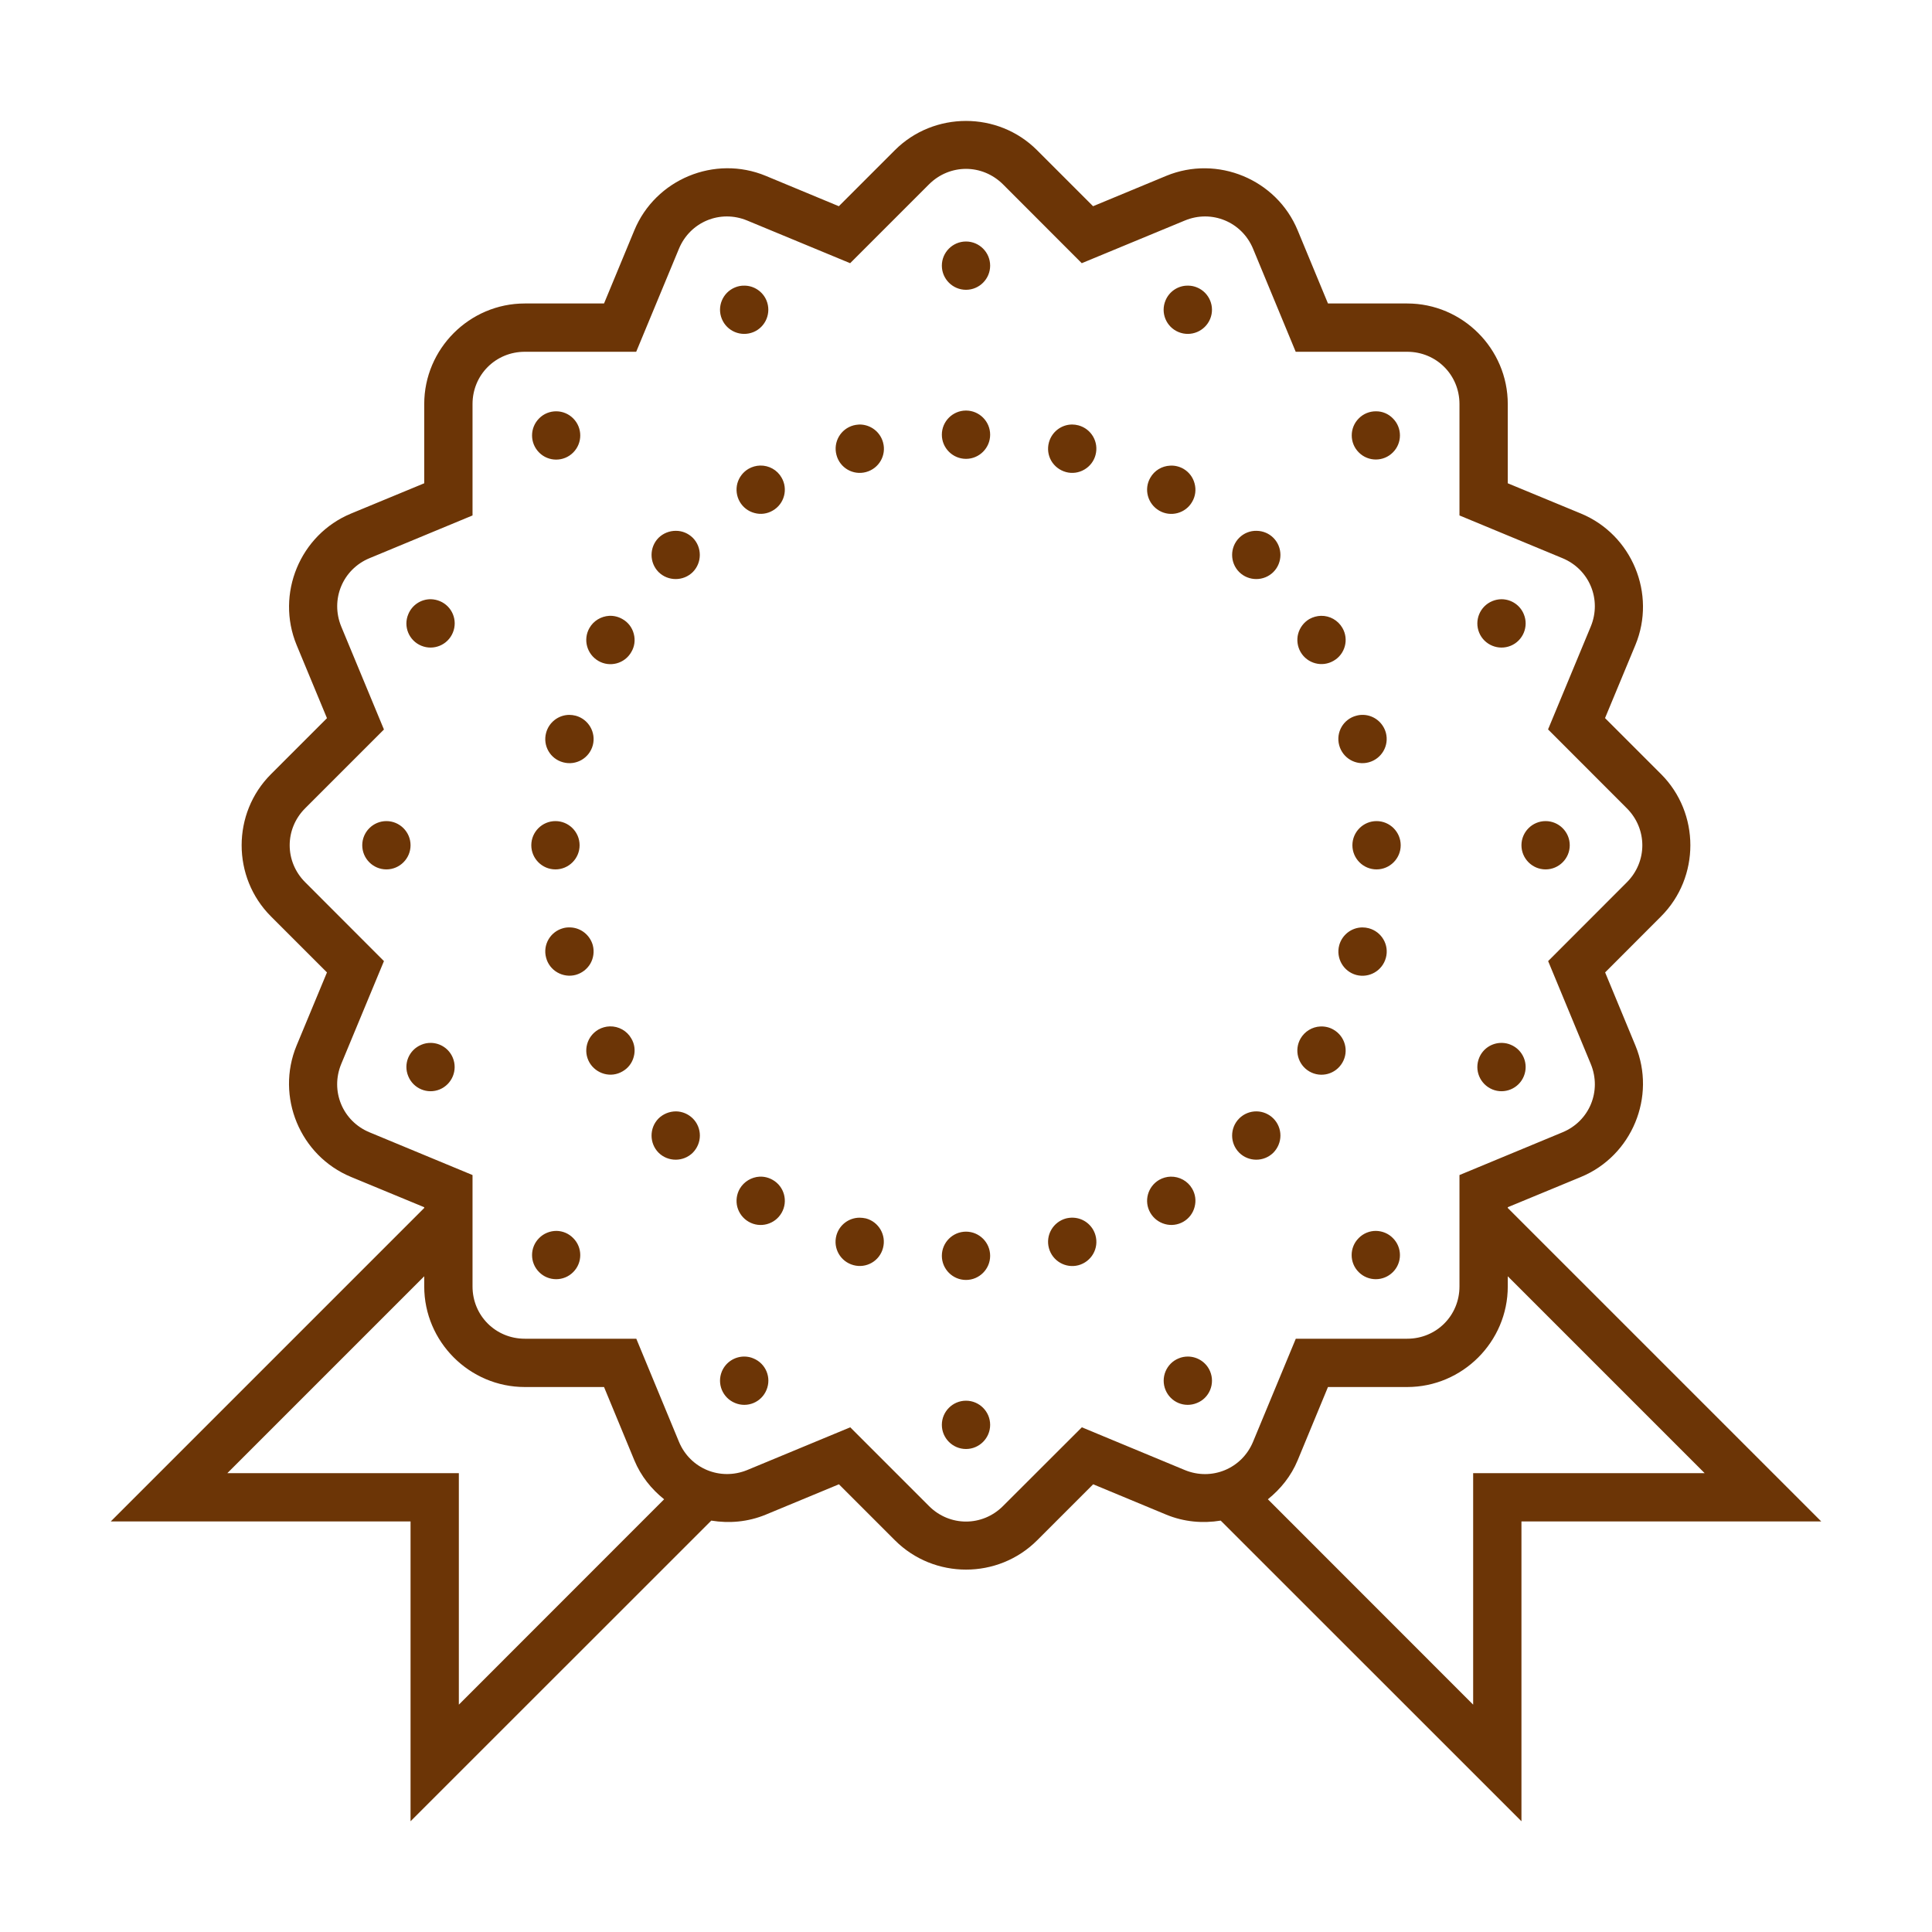 <?xml version="1.0" encoding="UTF-8"?>
<svg xmlns="http://www.w3.org/2000/svg" xmlns:xlink="http://www.w3.org/1999/xlink" width="240pt" height="240pt" viewBox="0 0 240 240" version="1.1">
<g id="surface1">
<path style=" stroke:none;fill-rule:nonzero;fill:#6C3506;fill-opacity:1;" d="M 120 15.023 C 116.801 15.023 113.59 16.23 111.164 18.656 L 104.203 25.617 L 95.121 21.844 C 88.781 19.219 81.422 22.266 78.797 28.617 L 75.035 37.699 L 65.191 37.699 C 58.324 37.699 52.699 43.324 52.699 50.191 L 52.699 60.035 L 43.605 63.797 C 37.266 66.422 34.23 73.781 36.844 80.121 L 40.617 89.215 L 33.656 96.176 C 28.805 101.027 28.805 108.984 33.656 113.836 L 40.617 120.797 L 36.844 129.879 C 34.219 136.219 37.266 143.578 43.605 146.203 L 52.699 149.965 L 52.699 150.059 L 13.758 189 L 51 189 L 51 226.242 L 88.359 188.895 C 90.574 189.258 92.906 189.07 95.121 188.156 L 104.215 184.383 L 111.176 191.344 C 116.027 196.195 123.984 196.195 128.836 191.344 L 135.797 184.383 L 144.879 188.156 C 147.094 189.07 149.426 189.258 151.641 188.895 L 189 226.242 L 189 189 L 226.242 189 L 187.301 150.059 L 187.301 149.965 L 196.395 146.203 C 202.734 143.578 205.781 136.219 203.156 129.879 L 199.395 120.797 L 206.344 113.836 C 211.195 108.984 211.195 101.016 206.344 96.164 L 199.383 89.203 L 203.156 80.121 C 205.781 73.781 202.734 66.422 196.395 63.797 L 187.301 60.035 L 187.301 50.191 C 187.301 43.324 181.676 37.699 174.809 37.699 L 164.965 37.699 L 161.203 28.617 C 158.578 22.266 151.219 19.23 144.879 21.844 L 135.785 25.617 L 128.824 18.656 C 126.398 16.23 123.199 15.023 120 15.023 Z M 120 20.977 C 121.652 20.977 123.305 21.621 124.594 22.898 L 134.379 32.695 L 147.176 27.398 C 150.516 26.004 154.277 27.562 155.66 30.902 L 160.957 43.699 L 174.809 43.699 C 178.43 43.699 181.301 46.57 181.301 50.191 L 181.301 64.031 L 194.098 69.34 C 197.438 70.723 198.996 74.473 197.613 77.824 L 192.305 90.609 L 202.09 100.406 C 204.656 102.973 204.656 107.027 202.102 109.594 L 192.316 119.391 L 197.613 132.176 C 198.996 135.527 197.449 139.277 194.098 140.66 L 181.301 145.969 L 181.301 159.809 C 181.301 163.43 178.43 166.301 174.809 166.301 L 160.969 166.301 L 155.66 179.098 C 154.277 182.438 150.527 183.996 147.176 182.613 L 134.391 177.305 L 124.594 187.09 C 122.027 189.656 117.973 189.656 115.406 187.09 L 105.621 177.305 L 92.824 182.613 C 89.473 183.984 85.723 182.438 84.34 179.098 L 79.043 166.301 L 65.191 166.301 C 61.57 166.301 58.699 163.43 58.699 159.809 L 58.699 145.969 L 45.902 140.66 C 42.562 139.277 41.004 135.527 42.387 132.176 L 47.695 119.391 L 37.91 109.594 C 35.344 107.027 35.344 102.973 37.91 100.406 L 47.695 90.621 L 42.387 77.824 C 41.016 74.473 42.562 70.723 45.902 69.34 L 58.699 64.031 L 58.699 50.191 C 58.699 46.57 61.57 43.699 65.191 43.699 L 79.031 43.699 L 84.34 30.902 C 85.723 27.562 89.473 26.004 92.824 27.398 L 105.609 32.695 L 115.406 22.898 C 116.684 21.621 118.348 20.977 120 20.977 Z M 120 30 C 118.348 30 117 31.348 117 33 C 117 34.652 118.348 36 120 36 C 121.652 36 123 34.652 123 33 C 123 31.348 121.652 30 120 30 Z M 92.473 35.484 C 92.062 35.473 91.664 35.555 91.301 35.707 C 89.766 36.34 89.039 38.098 89.672 39.621 C 90.305 41.156 92.062 41.883 93.598 41.25 C 95.121 40.617 95.848 38.859 95.215 37.324 C 94.758 36.223 93.668 35.484 92.473 35.484 Z M 147.609 35.484 C 146.379 35.449 145.254 36.188 144.785 37.324 C 144.141 38.859 144.867 40.617 146.402 41.25 C 147.938 41.883 149.684 41.156 150.328 39.621 C 150.961 38.098 150.234 36.34 148.699 35.707 C 148.359 35.566 147.984 35.484 147.609 35.484 Z M 120 51 C 118.348 51 117 52.348 117 54 C 117 55.652 118.348 57 120 57 C 121.652 57 123 55.652 123 54 C 123 52.348 121.652 51 120 51 Z M 170.953 51.094 C 170.145 51.082 169.359 51.398 168.797 51.973 C 167.625 53.133 167.625 55.043 168.797 56.203 C 169.957 57.375 171.867 57.375 173.027 56.203 C 174.199 55.043 174.199 53.133 173.027 51.973 C 172.477 51.41 171.738 51.094 170.953 51.094 Z M 69.129 51.094 C 68.32 51.082 67.535 51.398 66.973 51.973 C 65.801 53.145 65.801 55.043 66.973 56.215 C 68.133 57.387 70.043 57.387 71.203 56.215 C 72.375 55.043 72.375 53.145 71.203 51.973 C 70.652 51.422 69.914 51.105 69.129 51.094 Z M 106.828 52.734 C 106.758 52.734 106.688 52.746 106.617 52.746 C 106.418 52.758 106.219 52.793 106.031 52.84 C 104.426 53.273 103.477 54.914 103.91 56.52 C 104.332 58.125 105.973 59.074 107.578 58.641 C 109.184 58.207 110.133 56.566 109.699 54.973 C 109.348 53.66 108.176 52.758 106.828 52.734 Z M 133.172 52.734 C 131.824 52.746 130.652 53.66 130.301 54.961 C 130.09 55.734 130.195 56.555 130.594 57.246 C 130.992 57.926 131.648 58.43 132.422 58.641 C 133.195 58.852 134.016 58.734 134.695 58.336 C 135.387 57.938 135.891 57.281 136.09 56.52 C 136.523 54.914 135.574 53.273 133.969 52.84 C 133.711 52.77 133.441 52.734 133.172 52.734 Z M 94.43 57.832 C 93.926 57.844 93.434 57.984 93 58.23 C 92.309 58.629 91.805 59.285 91.594 60.059 C 91.395 60.82 91.5 61.641 91.898 62.332 C 92.297 63.023 92.953 63.527 93.727 63.727 C 94.488 63.938 95.309 63.832 96 63.422 C 97.43 62.602 97.922 60.762 97.09 59.332 C 96.551 58.383 95.531 57.809 94.43 57.832 Z M 145.359 57.844 C 144.328 57.891 143.402 58.453 142.898 59.344 C 142.066 60.773 142.57 62.602 144 63.434 C 145.43 64.266 147.27 63.773 148.09 62.344 C 148.5 61.652 148.605 60.832 148.395 60.059 C 148.195 59.285 147.691 58.629 147 58.23 C 146.496 57.949 145.934 57.809 145.359 57.844 Z M 83.977 65.941 C 83.168 65.93 82.383 66.246 81.809 66.809 C 80.648 67.98 80.648 69.891 81.809 71.062 C 82.98 72.223 84.891 72.223 86.062 71.062 C 87.223 69.891 87.223 67.98 86.062 66.809 C 85.5 66.258 84.762 65.941 83.977 65.941 Z M 156.105 65.941 C 155.297 65.918 154.512 66.234 153.938 66.809 C 152.766 67.98 152.766 69.891 153.938 71.062 C 155.109 72.223 157.008 72.223 158.18 71.062 C 159.352 69.891 159.352 67.98 158.18 66.809 C 157.629 66.258 156.891 65.953 156.105 65.941 Z M 53.543 74.438 C 52.312 74.414 51.188 75.152 50.719 76.301 C 50.074 77.824 50.801 79.582 52.336 80.215 C 53.871 80.848 55.617 80.121 56.25 78.598 C 56.895 77.062 56.168 75.305 54.633 74.672 C 54.293 74.531 53.918 74.449 53.543 74.438 Z M 186.539 74.438 C 186.141 74.438 185.742 74.52 185.379 74.672 C 183.844 75.305 183.117 77.062 183.75 78.598 C 184.383 80.121 186.141 80.848 187.676 80.215 C 189.199 79.582 189.926 77.824 189.293 76.301 C 188.836 75.176 187.746 74.449 186.539 74.438 Z M 164.098 76.5 C 163.594 76.512 163.102 76.652 162.656 76.898 C 161.977 77.297 161.473 77.953 161.262 78.727 C 161.062 79.488 161.168 80.309 161.566 81 C 162.398 82.43 164.227 82.922 165.656 82.09 C 167.098 81.27 167.59 79.43 166.758 78 C 166.207 77.051 165.188 76.477 164.098 76.5 Z M 75.691 76.5 C 74.66 76.559 73.734 77.121 73.23 78 C 72.398 79.441 72.902 81.27 74.332 82.102 C 75.762 82.934 77.602 82.441 78.422 81 C 78.832 80.32 78.938 79.5 78.727 78.727 C 78.527 77.953 78.023 77.297 77.332 76.91 C 76.828 76.617 76.266 76.477 75.691 76.5 Z M 70.711 88.805 C 69.363 88.816 68.191 89.73 67.84 91.031 C 67.406 92.637 68.355 94.277 69.961 94.699 C 71.566 95.133 73.207 94.184 73.641 92.578 C 74.062 90.984 73.113 89.344 71.52 88.91 C 71.25 88.84 70.98 88.805 70.711 88.805 Z M 169.371 88.805 C 169.066 88.793 168.773 88.828 168.48 88.91 C 166.875 89.332 165.926 90.973 166.359 92.578 C 166.793 94.184 168.434 95.133 170.027 94.699 C 171.633 94.266 172.582 92.625 172.16 91.031 C 171.809 89.754 170.684 88.852 169.371 88.805 Z M 48 102 C 46.348 102 45 103.348 45 105 C 45 106.652 46.348 108 48 108 C 49.652 108 51 106.652 51 105 C 51 103.348 49.652 102 48 102 Z M 69 102 C 67.348 102 66 103.348 66 105 C 66 106.652 67.348 108 69 108 C 70.652 108 72 106.652 72 105 C 72 103.348 70.652 102 69 102 Z M 171 102 C 169.348 102 168 103.348 168 105 C 168 106.652 169.348 108 171 108 C 172.652 108 174 106.652 174 105 C 174 103.348 172.652 102 171 102 Z M 192 102 C 190.348 102 189 103.348 189 105 C 189 106.652 190.348 108 192 108 C 193.652 108 195 106.652 195 105 C 195 103.348 193.652 102 192 102 Z M 70.852 115.207 C 70.547 115.195 70.254 115.219 69.961 115.301 C 68.355 115.734 67.406 117.375 67.84 118.969 C 68.039 119.742 68.543 120.398 69.234 120.797 C 69.926 121.195 70.746 121.312 71.52 121.102 C 72.281 120.891 72.938 120.387 73.336 119.707 C 73.734 119.016 73.84 118.195 73.641 117.422 C 73.289 116.156 72.164 115.254 70.852 115.207 Z M 169.23 115.207 C 167.883 115.219 166.711 116.133 166.359 117.434 C 165.938 119.039 166.887 120.68 168.48 121.113 C 170.086 121.535 171.727 120.586 172.16 118.98 C 172.594 117.387 171.645 115.746 170.039 115.312 C 169.781 115.242 169.512 115.207 169.23 115.207 Z M 75.762 127.5 C 75.258 127.512 74.766 127.652 74.332 127.898 C 72.902 128.73 72.398 130.559 73.23 132 C 73.629 132.68 74.285 133.184 75.059 133.395 C 75.82 133.605 76.641 133.5 77.332 133.09 C 78.023 132.703 78.527 132.047 78.727 131.273 C 78.938 130.5 78.832 129.68 78.422 129 C 77.883 128.051 76.852 127.477 75.762 127.5 Z M 164.016 127.512 C 163.008 127.559 162.082 128.121 161.566 129 C 160.734 130.441 161.227 132.27 162.656 133.102 C 164.098 133.934 165.926 133.441 166.758 132 C 167.59 130.57 167.098 128.742 165.656 127.91 C 165.164 127.617 164.59 127.488 164.016 127.512 Z M 53.508 129.551 C 53.109 129.551 52.711 129.621 52.336 129.785 C 50.801 130.418 50.074 132.164 50.719 133.699 C 51.352 135.234 53.098 135.961 54.633 135.328 C 56.156 134.684 56.883 132.938 56.25 131.402 C 55.793 130.289 54.715 129.562 53.508 129.551 Z M 186.586 129.551 C 185.344 129.527 184.219 130.254 183.75 131.402 C 183.117 132.938 183.844 134.684 185.379 135.328 C 186.902 135.961 188.66 135.234 189.293 133.699 C 189.926 132.164 189.199 130.418 187.676 129.785 C 187.324 129.633 186.961 129.562 186.586 129.551 Z M 83.977 138.059 C 83.168 138.059 82.383 138.375 81.809 138.938 C 80.648 140.109 80.648 142.02 81.809 143.191 C 82.98 144.352 84.891 144.352 86.062 143.191 C 86.625 142.617 86.941 141.855 86.941 141.059 C 86.941 140.262 86.625 139.5 86.062 138.938 C 85.5 138.387 84.762 138.07 83.977 138.059 Z M 156.105 138.059 C 155.297 138.047 154.512 138.363 153.938 138.938 C 152.766 140.109 152.766 142.02 153.938 143.191 C 155.109 144.352 157.008 144.352 158.18 143.191 C 158.742 142.617 159.059 141.855 159.059 141.059 C 159.059 140.262 158.742 139.5 158.18 138.938 C 157.629 138.387 156.879 138.07 156.105 138.059 Z M 145.418 146.168 C 144.926 146.18 144.434 146.32 144 146.566 C 142.57 147.398 142.066 149.227 142.898 150.656 C 143.297 151.348 143.953 151.852 144.727 152.062 C 145.488 152.273 146.309 152.168 147 151.77 C 147.691 151.371 148.195 150.715 148.395 149.941 C 148.605 149.168 148.5 148.348 148.09 147.656 C 147.551 146.719 146.52 146.145 145.418 146.168 Z M 94.359 146.168 C 93.34 146.227 92.414 146.789 91.898 147.668 C 91.5 148.359 91.395 149.18 91.594 149.941 C 91.805 150.715 92.309 151.371 93 151.77 C 94.43 152.602 96.27 152.098 97.09 150.668 C 97.922 149.238 97.43 147.398 96 146.578 C 95.496 146.285 94.934 146.145 94.359 146.168 Z M 106.77 151.266 C 105.422 151.277 104.25 152.18 103.898 153.48 C 103.465 155.086 104.414 156.727 106.02 157.16 C 107.625 157.594 109.266 156.645 109.688 155.039 C 110.121 153.434 109.172 151.793 107.578 151.359 C 107.309 151.301 107.039 151.266 106.77 151.266 Z M 133.312 151.266 C 133.008 151.254 132.715 151.289 132.422 151.359 C 131.648 151.57 130.992 152.074 130.594 152.766 C 130.195 153.457 130.09 154.277 130.301 155.051 C 130.734 156.645 132.375 157.594 133.969 157.172 C 134.742 156.961 135.398 156.457 135.797 155.766 C 136.195 155.074 136.301 154.254 136.09 153.48 C 135.75 152.215 134.625 151.312 133.312 151.266 Z M 69.129 152.906 C 68.32 152.906 67.535 153.223 66.973 153.797 C 65.801 154.957 65.801 156.867 66.973 158.027 C 68.133 159.199 70.043 159.199 71.203 158.027 C 72.375 156.867 72.375 154.957 71.203 153.797 C 70.652 153.234 69.914 152.918 69.129 152.906 Z M 170.953 152.906 C 170.145 152.895 169.359 153.211 168.785 153.797 C 167.613 154.957 167.613 156.867 168.785 158.027 C 169.957 159.199 171.855 159.199 173.027 158.027 C 174.199 156.867 174.199 154.957 173.027 153.797 C 172.477 153.234 171.738 152.93 170.953 152.906 Z M 120 153 C 118.348 153 117 154.348 117 156 C 117 157.652 118.348 159 120 159 C 121.652 159 123 157.652 123 156 C 123 154.348 121.652 153 120 153 Z M 52.699 158.543 L 52.699 159.809 C 52.699 166.676 58.324 172.301 65.191 172.301 L 75.035 172.301 L 78.797 181.395 C 79.617 183.375 80.93 184.992 82.5 186.246 L 57 211.758 L 57 183 L 28.242 183 Z M 187.301 158.543 L 211.758 183 L 183 183 L 183 211.758 L 157.5 186.246 C 159.07 184.98 160.383 183.375 161.203 181.395 L 164.965 172.301 L 174.809 172.301 C 181.676 172.301 187.301 166.676 187.301 159.809 Z M 92.52 168.516 C 91.277 168.492 90.152 169.219 89.672 170.367 C 89.039 171.902 89.766 173.648 91.301 174.281 C 92.836 174.926 94.582 174.199 95.215 172.664 C 95.859 171.129 95.133 169.383 93.598 168.75 C 93.258 168.598 92.883 168.527 92.52 168.516 Z M 147.574 168.516 C 147.176 168.516 146.777 168.586 146.402 168.75 C 145.676 169.043 145.09 169.629 144.785 170.367 C 144.48 171.105 144.48 171.926 144.785 172.664 C 145.418 174.199 147.164 174.926 148.699 174.281 C 149.438 173.988 150.023 173.402 150.328 172.664 C 150.633 171.926 150.633 171.105 150.328 170.367 C 149.871 169.254 148.781 168.527 147.574 168.516 Z M 120 174 C 118.348 174 117 175.348 117 177 C 117 178.652 118.348 180 120 180 C 121.652 180 123 178.652 123 177 C 123 175.348 121.652 174 120 174 Z "/>
</g>
</svg>
